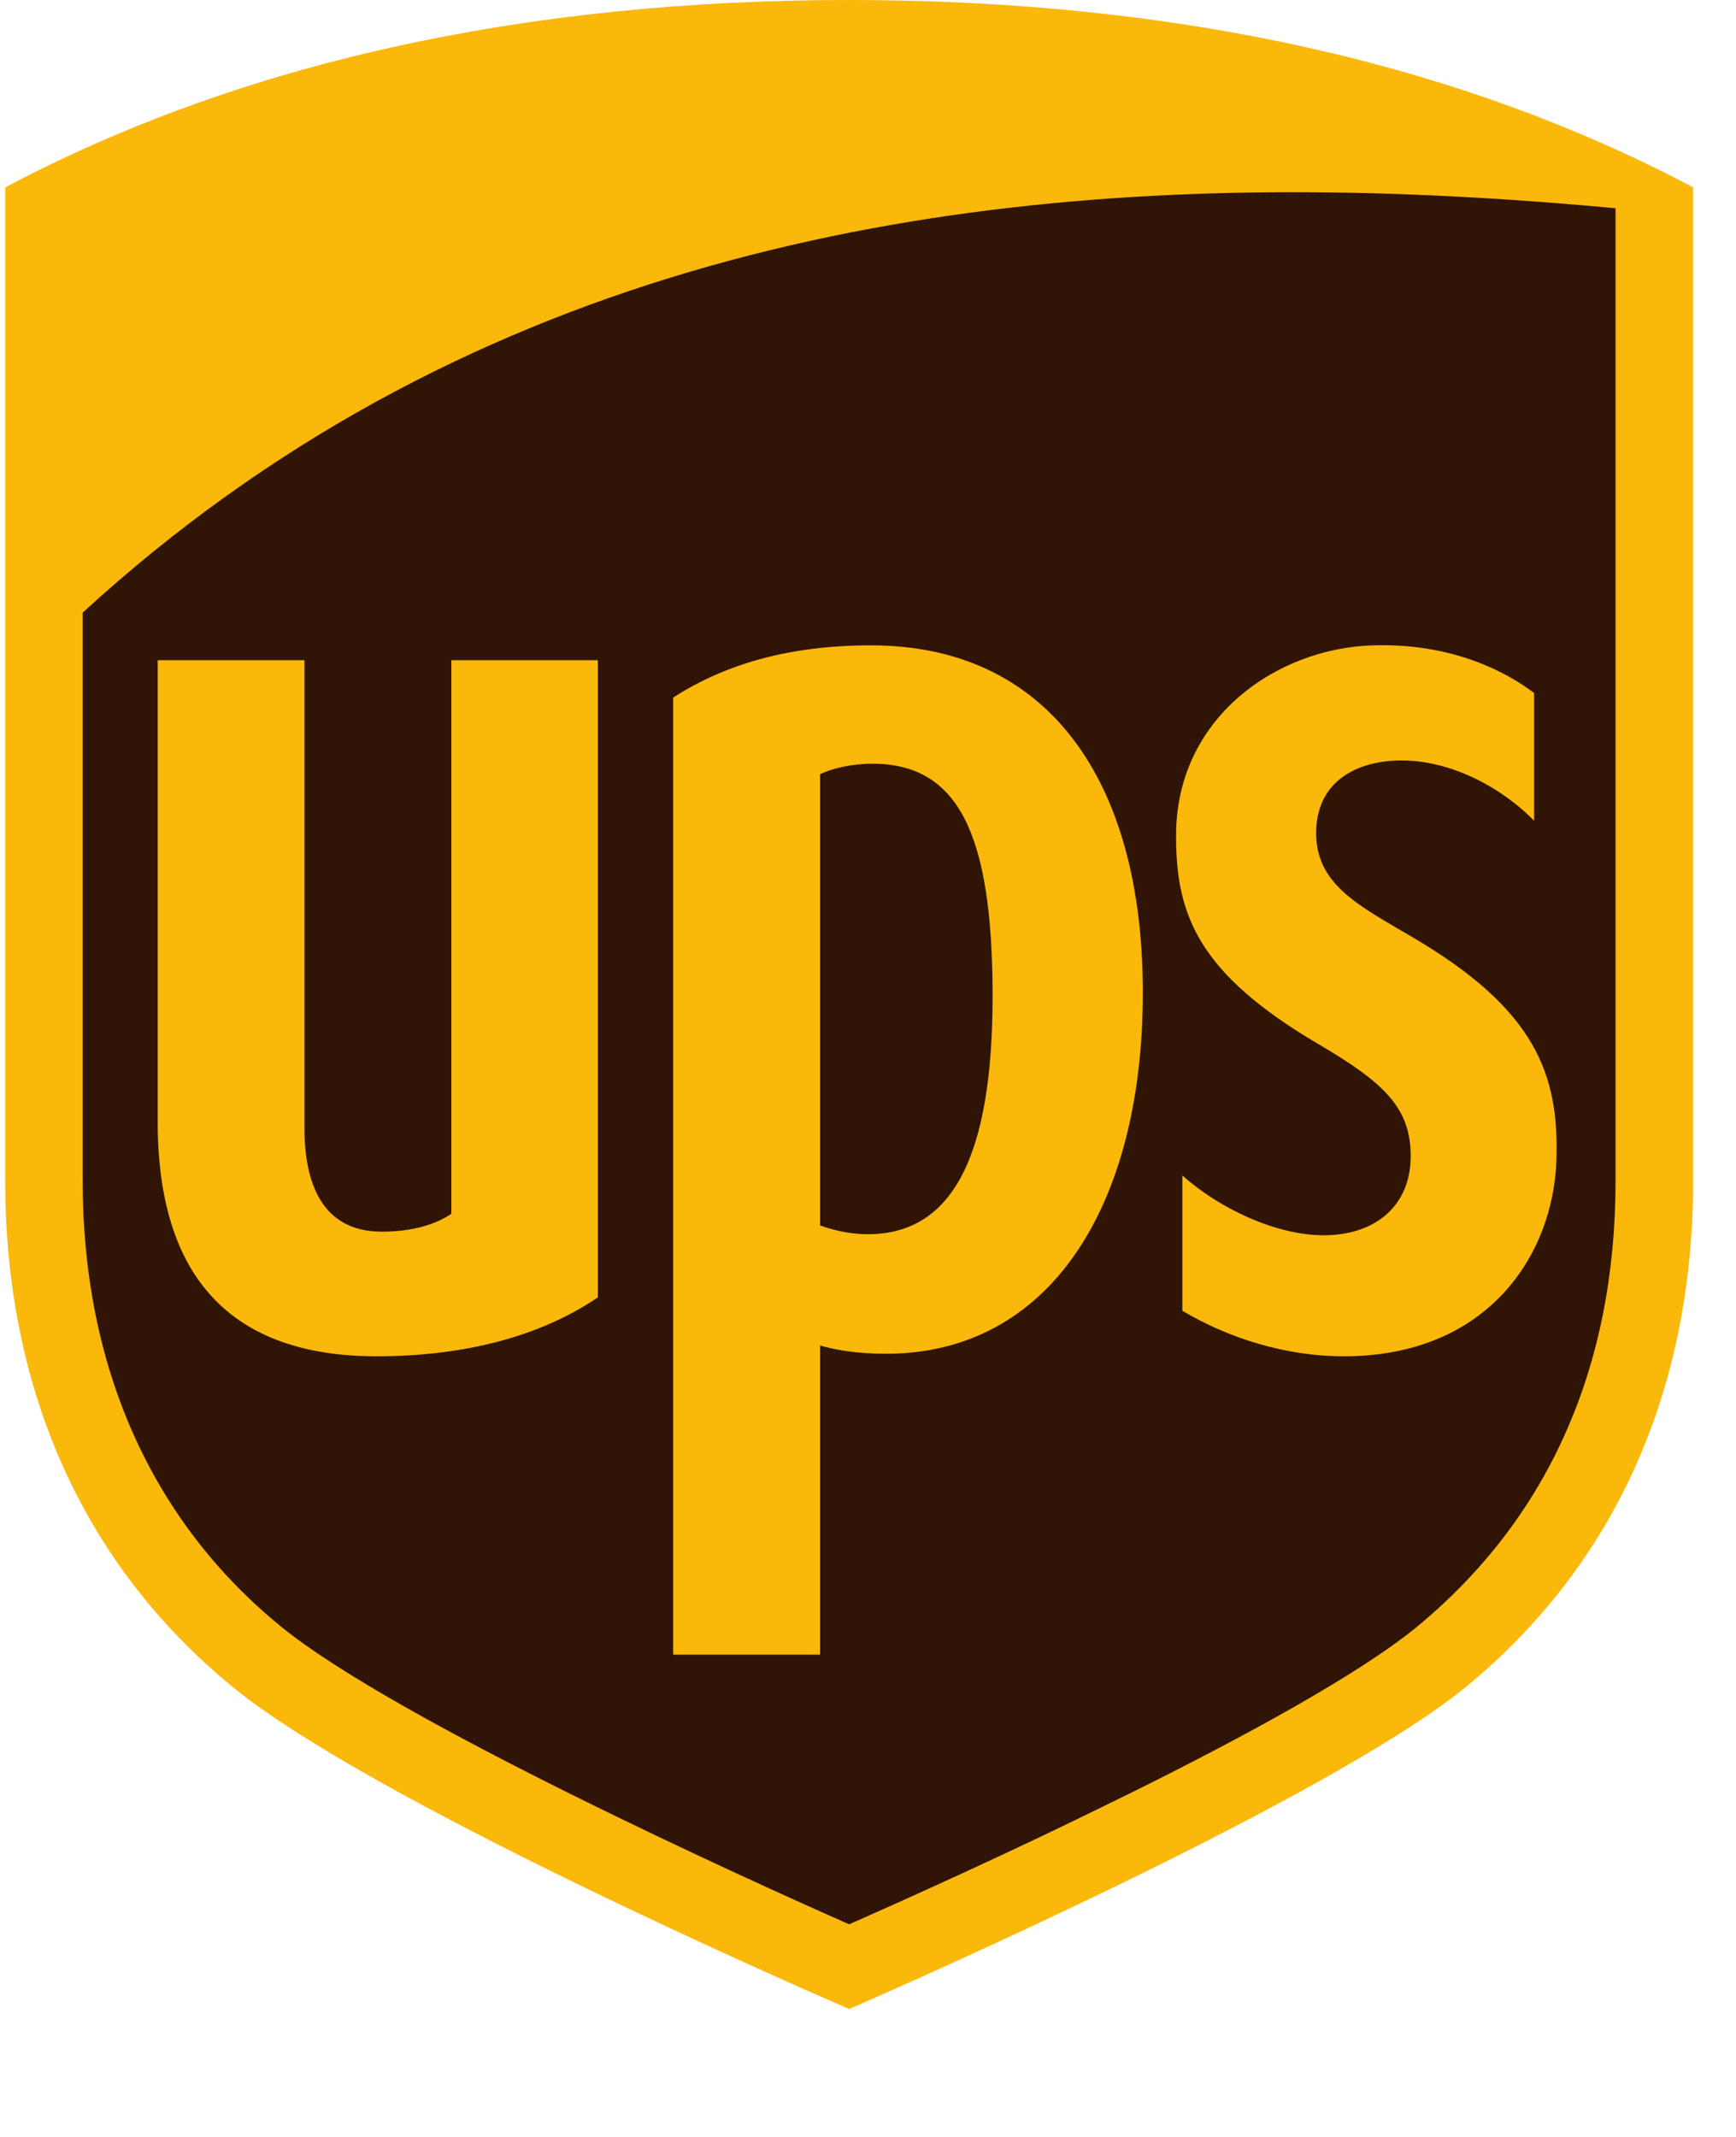 <svg width="13" height="16" viewBox="0 0 13 16" fill="none" xmlns="http://www.w3.org/2000/svg">
<path fill-rule="evenodd" clip-rule="evenodd" d="M0.369 4.485L0.424 10.694L1.819 12.417L6.003 14.632L11.145 12.116L12.211 9.572L12.102 1.34L8.219 1.231L4.171 1.887L0.479 4.02L0.369 4.485Z" fill="#301506"/>
<path d="M6.359 0C3.921 0 1.795 0.472 0.039 1.403V8.842C0.039 10.408 0.627 11.717 1.74 12.629C2.773 13.476 5.967 14.873 6.359 15.042C6.73 14.881 9.963 13.463 10.979 12.629C12.091 11.717 12.679 10.408 12.679 8.842V1.403C10.923 0.472 8.797 0 6.358 0L6.359 0ZM9.968 1.441C10.695 1.45 11.408 1.495 12.098 1.559V8.842C12.098 10.242 11.59 11.373 10.611 12.18C9.735 12.9 7.095 14.083 6.359 14.408C5.612 14.079 2.966 12.881 2.106 12.18C1.132 11.387 0.619 10.229 0.619 8.843V4.587C3.419 2.02 6.818 1.4 9.968 1.441L9.968 1.441ZM6.523 4.832C5.924 4.832 5.44 4.966 5.041 5.223V12.389H6.141V10.074C6.251 10.106 6.41 10.136 6.636 10.136C7.856 10.136 8.558 9.037 8.558 7.431C8.558 5.828 7.836 4.832 6.523 4.832L6.523 4.832ZM10.282 4.832C9.558 4.853 8.802 5.377 8.807 6.265C8.808 6.85 8.971 7.288 9.877 7.82C10.361 8.104 10.556 8.291 10.564 8.636C10.573 9.019 10.308 9.251 9.905 9.249C9.554 9.246 9.135 9.052 8.854 8.801V9.814C9.198 10.019 9.628 10.155 10.062 10.155C11.149 10.155 11.634 9.387 11.655 8.684C11.676 8.043 11.498 7.558 10.579 7.018C10.169 6.777 9.846 6.619 9.856 6.219C9.867 5.828 10.191 5.691 10.503 5.694C10.887 5.697 11.259 5.91 11.488 6.145V5.189C11.295 5.041 10.886 4.813 10.282 4.832L10.282 4.832ZM1.181 4.943V8.4C1.181 9.565 1.732 10.155 2.82 10.155C3.493 10.155 4.057 9.999 4.477 9.714V4.943H3.38V9.088C3.26 9.17 3.082 9.222 2.859 9.222C2.355 9.222 2.28 8.76 2.28 8.448V4.943H1.181L1.181 4.943ZM6.531 5.718C7.169 5.718 7.433 6.227 7.433 7.459C7.433 8.661 7.131 9.241 6.498 9.241C6.349 9.241 6.22 9.204 6.141 9.175V5.797C6.23 5.753 6.382 5.718 6.531 5.718V5.718Z" fill="#FAB80A"/>
</svg>
